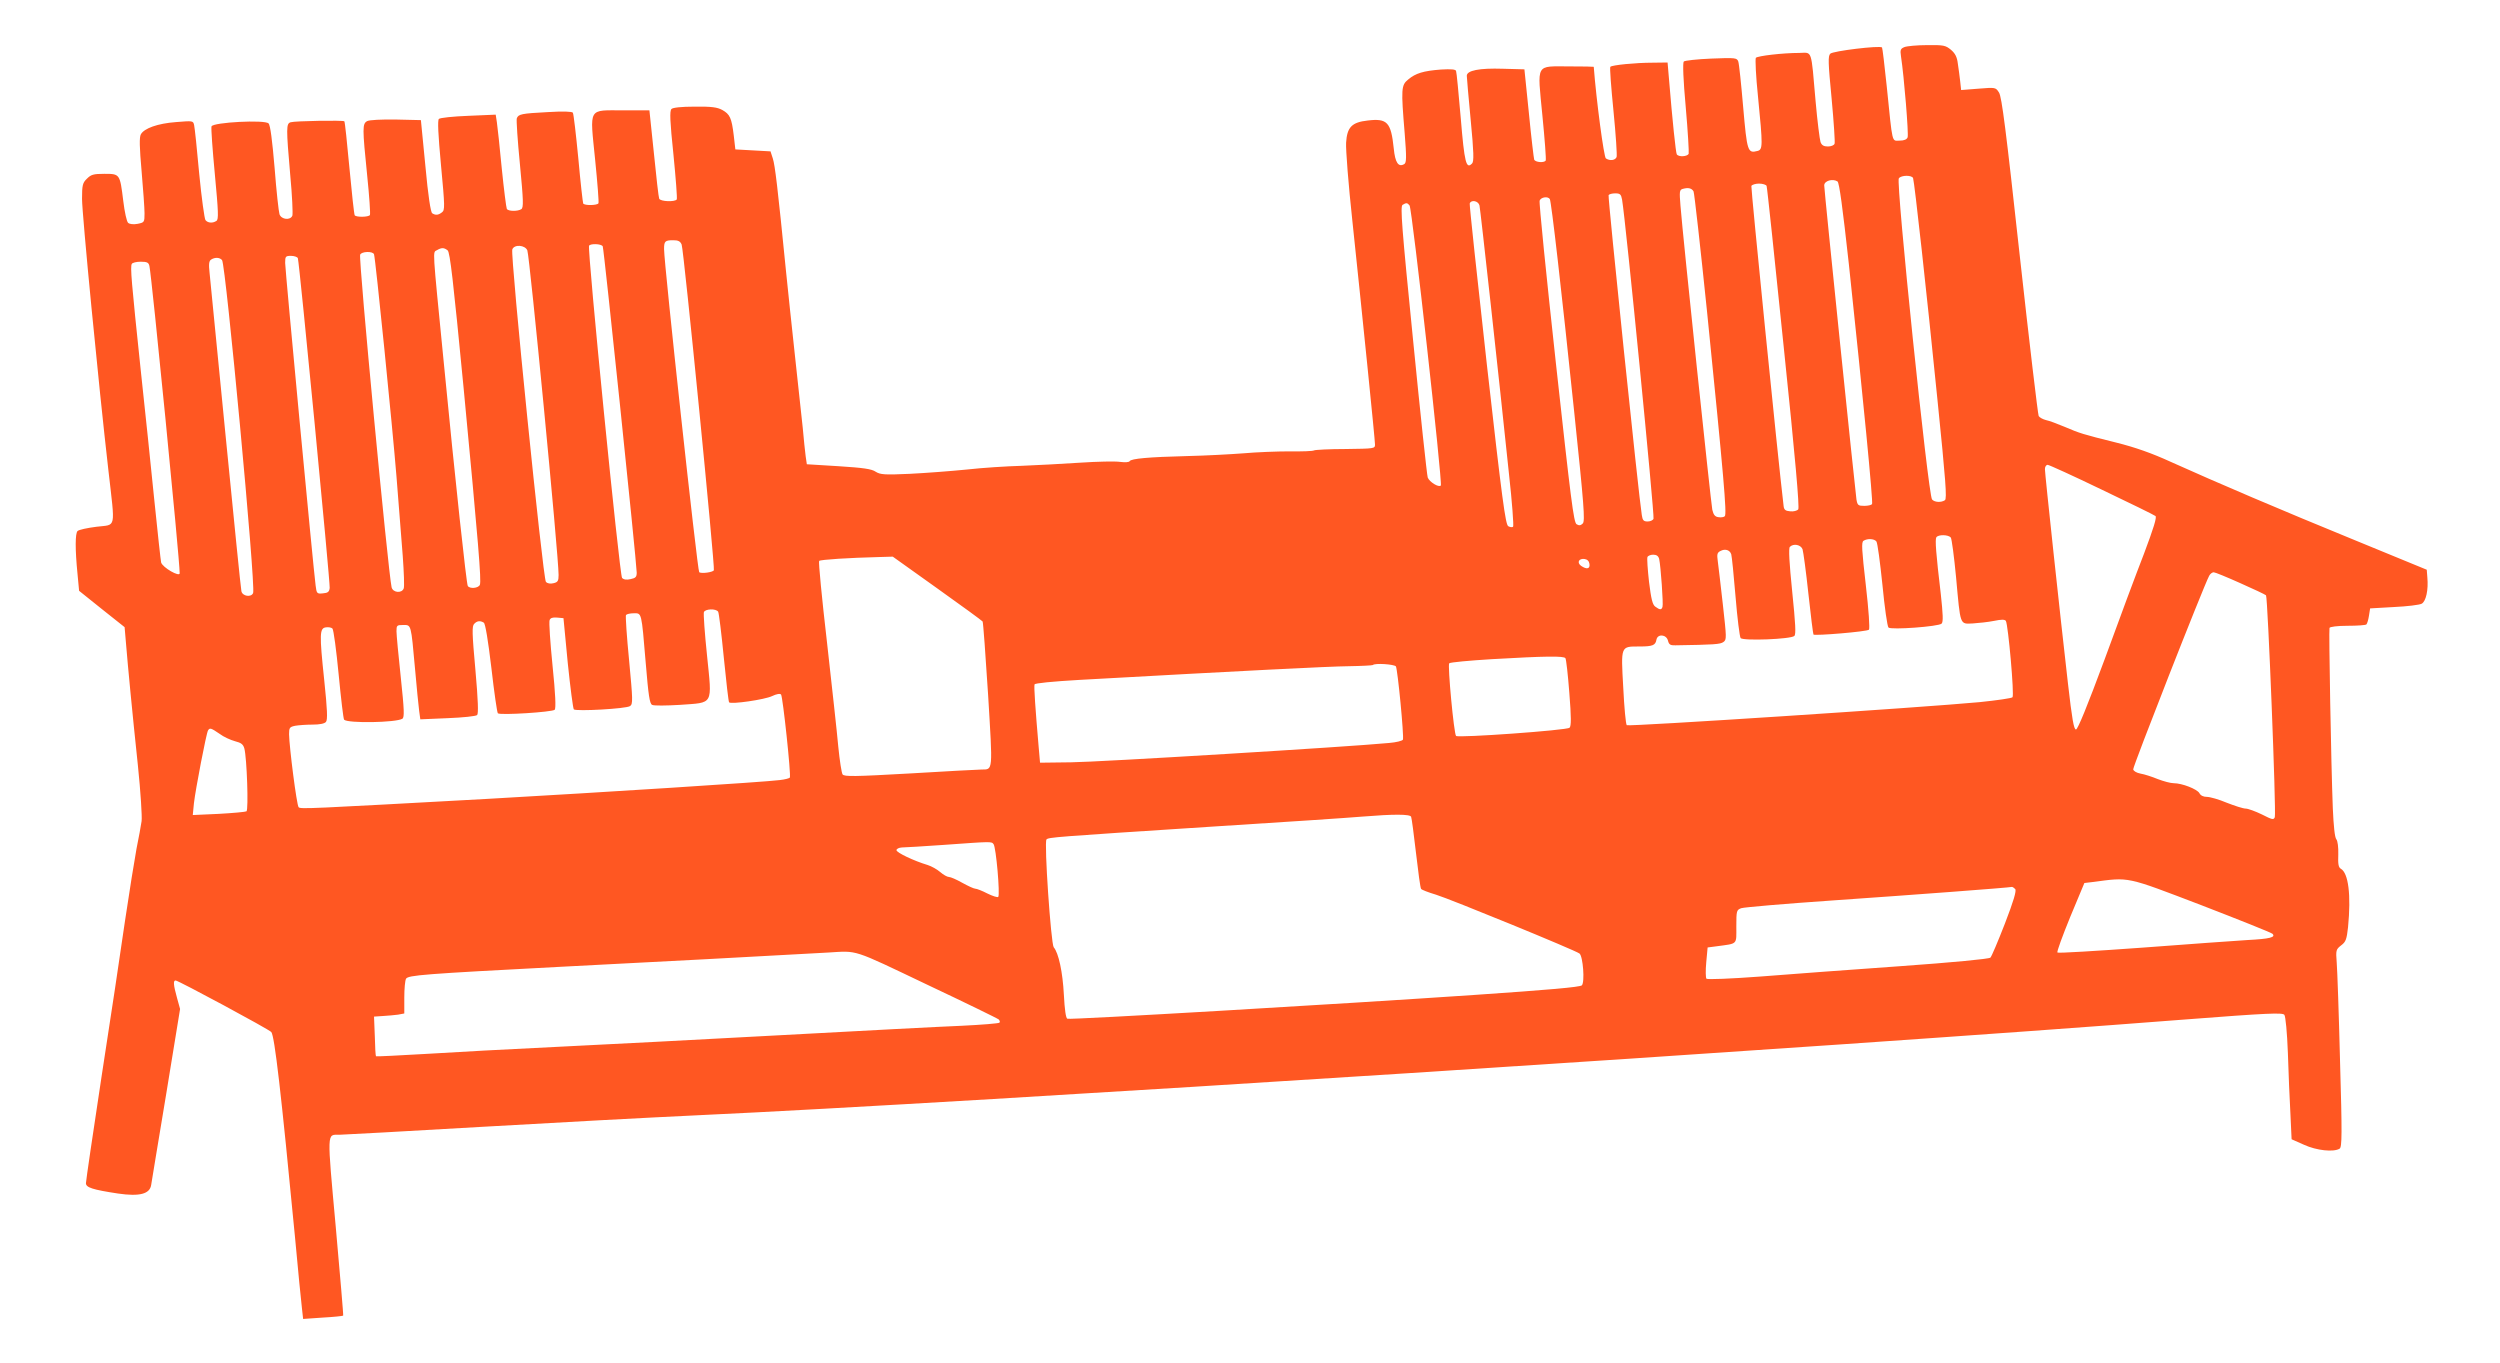 <?xml version="1.0" standalone="no"?>
<!DOCTYPE svg PUBLIC "-//W3C//DTD SVG 20010904//EN"
 "http://www.w3.org/TR/2001/REC-SVG-20010904/DTD/svg10.dtd">
<svg version="1.0" xmlns="http://www.w3.org/2000/svg"
 width="1280pt" height="698pt" viewBox="0 0 1280 698"
 preserveAspectRatio="xMidYMid meet">
<g transform="translate(0,698) scale(0.1,-0.1)"
fill="#ff5722" stroke="none">
<path d="M9751 6739 c-20 -8 -23 -14 -18 -47 16 -105 40 -400 34 -415 -4 -11
-18 -17 -41 -17 -41 0 -35 -25 -66 279 -11 107 -22 196 -24 198 -11 11 -252
-18 -265 -32 -12 -12 -11 -45 7 -231 11 -119 18 -223 15 -230 -3 -8 -18 -14
-34 -14 -21 0 -32 6 -38 23 -4 12 -16 105 -25 207 -24 275 -16 250 -84 249
-84 0 -212 -15 -222 -25 -4 -5 0 -94 11 -199 25 -254 25 -271 -3 -278 -50 -13
-53 -3 -73 225 -10 117 -21 222 -25 233 -7 19 -14 20 -139 15 -72 -3 -135 -10
-140 -15 -6 -6 -3 -92 10 -234 11 -124 17 -231 15 -238 -6 -15 -52 -18 -61 -3
-5 9 -22 169 -40 388 l-7 82 -77 -1 c-87 0 -207 -12 -216 -21 -4 -3 4 -105 16
-226 12 -121 19 -227 16 -236 -7 -17 -34 -21 -55 -7 -10 6 -49 298 -62 469 0
1 -55 2 -123 2 -178 0 -166 21 -140 -251 12 -122 20 -226 17 -231 -8 -13 -54
-9 -59 5 -2 6 -15 113 -27 237 l-23 225 -110 3 c-122 4 -185 -9 -185 -36 0 -9
9 -111 20 -227 16 -166 17 -212 7 -222 -30 -31 -39 2 -58 233 -11 126 -21 234
-24 241 -3 8 -25 10 -77 7 -91 -7 -130 -19 -168 -51 -36 -29 -37 -47 -18 -276
10 -125 9 -150 -2 -157 -30 -18 -47 7 -54 80 -14 134 -33 155 -133 143 -82 -9
-106 -34 -111 -114 -2 -35 12 -215 32 -399 52 -492 116 -1121 116 -1146 0 -21
-3 -21 -151 -23 -83 0 -155 -4 -161 -7 -6 -4 -62 -6 -125 -5 -64 0 -170 -4
-237 -10 -66 -5 -195 -12 -286 -14 -199 -5 -288 -13 -296 -26 -3 -6 -24 -7
-48 -4 -24 4 -117 2 -207 -4 -90 -6 -225 -13 -299 -16 -74 -2 -200 -10 -280
-19 -80 -8 -211 -18 -292 -22 -131 -6 -151 -4 -175 11 -20 14 -64 20 -189 28
l-163 10 -6 41 c-3 23 -10 88 -15 146 -6 58 -24 224 -40 370 -16 146 -36 337
-45 425 -44 443 -57 548 -68 583 l-12 37 -90 5 -90 5 -8 70 c-11 92 -20 110
-59 132 -26 14 -55 18 -141 17 -70 0 -112 -5 -119 -12 -10 -10 -8 -61 10 -233
12 -121 20 -225 17 -230 -9 -14 -85 -11 -90 4 -3 6 -15 111 -27 232 l-23 220
-132 0 c-185 0 -173 20 -146 -252 12 -119 20 -220 17 -224 -7 -11 -71 -12 -78
-1 -2 4 -14 108 -25 231 -12 123 -24 228 -28 234 -4 6 -49 8 -129 3 -133 -7
-150 -10 -158 -32 -3 -7 4 -113 16 -235 18 -188 19 -222 7 -230 -19 -12 -66
-11 -74 1 -3 6 -15 99 -26 208 -10 108 -22 215 -25 236 l-6 39 -140 -6 c-78
-3 -145 -10 -151 -16 -7 -7 -4 -77 11 -238 20 -212 20 -229 5 -240 -19 -15
-33 -16 -50 -5 -8 5 -21 89 -35 242 l-23 235 -128 3 c-76 1 -135 -2 -147 -8
-25 -14 -25 -33 0 -279 11 -106 17 -197 14 -202 -7 -11 -71 -12 -78 -1 -3 5
-15 114 -27 243 -12 129 -23 236 -26 238 -5 6 -254 2 -275 -5 -23 -7 -23 -28
-2 -270 10 -105 14 -198 11 -208 -10 -25 -56 -21 -66 7 -4 12 -16 119 -25 237
-12 141 -22 220 -31 228 -18 20 -284 6 -292 -15 -3 -8 5 -118 17 -245 18 -192
20 -232 8 -239 -19 -13 -44 -11 -56 4 -5 6 -20 113 -32 237 -11 124 -23 236
-26 249 -5 23 -6 23 -92 16 -95 -7 -164 -32 -181 -63 -8 -15 -7 -66 4 -189 8
-92 15 -189 15 -215 0 -46 -1 -47 -35 -54 -21 -4 -41 -2 -49 5 -7 6 -18 54
-25 113 -17 138 -17 138 -97 138 -56 0 -68 -4 -89 -25 -22 -21 -25 -33 -25
-103 0 -77 84 -945 135 -1390 35 -309 42 -276 -61 -289 -47 -6 -90 -15 -97
-22 -12 -12 -13 -91 0 -221 l8 -85 116 -93 117 -93 7 -82 c10 -122 32 -352 61
-626 14 -135 22 -263 19 -285 -3 -23 -15 -86 -26 -141 -10 -55 -37 -221 -59
-370 -21 -148 -75 -507 -120 -797 -44 -289 -80 -535 -80 -546 0 -22 33 -33
165 -53 110 -16 162 -2 169 44 3 17 37 228 77 466 l71 435 -16 58 c-18 65 -20
88 -7 88 14 0 478 -250 490 -264 17 -21 50 -307 121 -1046 16 -173 32 -339 36
-369 l6 -54 101 7 c55 3 102 8 104 10 2 1 -16 206 -38 455 -45 496 -46 471 18
471 17 0 341 18 720 40 378 22 882 49 1118 60 1371 63 5791 348 7610 490 427
33 502 36 511 24 6 -8 14 -89 18 -196 3 -101 9 -241 13 -312 l6 -129 63 -28
c65 -30 153 -39 183 -20 12 8 13 72 2 448 -6 241 -14 468 -17 504 -5 64 -4 68
23 89 24 18 28 31 35 93 16 165 2 277 -37 299 -12 7 -15 24 -13 73 1 38 -3 69
-10 78 -8 9 -14 67 -18 158 -9 230 -21 913 -17 924 2 6 40 11 93 11 49 0 92 3
96 7 4 4 10 24 13 44 l6 38 122 7 c67 3 131 11 142 17 22 12 35 70 29 135 l-3
39 -370 152 c-384 157 -700 292 -940 400 -98 45 -184 75 -280 99 -173 43 -185
47 -265 81 -36 15 -78 31 -94 34 -16 4 -33 13 -38 21 -4 8 -48 378 -97 822
-71 648 -92 812 -106 834 -17 27 -18 27 -105 20 l-89 -7 -5 46 c-3 25 -8 65
-12 90 -4 33 -13 51 -35 70 -28 23 -38 25 -122 24 -51 0 -103 -5 -116 -10z
m44 -671 c7 -20 69 -579 125 -1137 42 -413 49 -505 38 -512 -19 -13 -54 -11
-66 4 -20 24 -186 1626 -170 1644 13 17 67 17 73 1z m-387 -17 c9 -6 26 -131
58 -422 73 -685 125 -1220 119 -1230 -4 -5 -21 -9 -40 -9 -31 0 -35 3 -40 33
-6 38 -165 1581 -165 1608 0 23 43 36 68 20z m-363 -23 c3 -7 42 -380 88 -828
59 -566 81 -819 74 -828 -6 -7 -24 -12 -41 -10 -25 2 -32 8 -34 28 -29 241
-168 1628 -165 1638 3 6 21 12 39 12 19 0 37 -6 39 -12z m-374 -28 c4 -8 35
-285 69 -615 86 -852 102 -1037 91 -1048 -5 -5 -19 -7 -32 -5 -18 2 -26 12
-32 38 -7 34 -150 1391 -163 1557 -6 74 -5 81 12 86 29 8 46 3 55 -13z m-366
-42 c19 -111 167 -1617 161 -1634 -3 -8 -17 -14 -30 -14 -21 0 -26 6 -30 33
-15 88 -175 1631 -170 1638 3 5 18 9 34 9 25 0 30 -5 35 -32z m-370 3 c8 -14
59 -458 125 -1091 50 -477 56 -557 44 -570 -11 -11 -19 -12 -32 -4 -15 10 -29
125 -106 826 -49 448 -87 822 -83 831 7 18 42 23 52 8z m-360 -33 c5 -23 99
-875 151 -1375 16 -144 25 -266 21 -270 -5 -4 -16 -2 -25 3 -14 10 -31 133
-109 825 -50 448 -90 820 -88 827 7 21 44 14 50 -10z m-358 0 c13 -16 170
-1425 160 -1434 -11 -11 -58 18 -67 41 -4 11 -38 328 -75 703 -58 579 -66 685
-54 693 19 12 25 11 36 -3z m-3727 -200 c11 -27 172 -1656 165 -1668 -6 -10
-62 -18 -75 -10 -9 6 -180 1577 -180 1655 0 40 5 45 47 45 25 0 36 -5 43 -22z
m-404 -9 c6 -10 173 -1614 174 -1671 0 -22 -6 -28 -31 -33 -21 -5 -35 -3 -44
6 -13 15 -179 1684 -169 1701 8 12 62 10 70 -3z m-386 -21 c12 -32 160 -1561
160 -1662 0 -30 -4 -37 -26 -42 -16 -4 -31 -2 -39 7 -15 16 -183 1673 -172
1702 10 27 65 23 77 -5z m-408 0 c12 -11 28 -148 82 -708 76 -799 91 -982 83
-1004 -7 -18 -52 -22 -62 -6 -7 12 -63 528 -124 1155 -58 589 -56 551 -34 564
24 14 36 14 55 -1z m-377 -20 c8 -25 95 -890 115 -1138 11 -140 25 -323 32
-406 6 -83 9 -158 5 -167 -10 -26 -55 -22 -62 6 -18 80 -170 1680 -161 1703 7
17 65 19 71 2z m-390 -20 c8 -23 166 -1661 163 -1688 -2 -20 -9 -26 -35 -28
-30 -3 -32 -1 -37 40 -11 80 -156 1616 -156 1652 0 33 2 36 30 36 17 0 33 -6
35 -12z m-388 -10 c19 -25 173 -1668 159 -1704 -9 -24 -55 -17 -60 9 -3 12
-39 371 -81 797 -42 426 -79 801 -82 833 -5 45 -3 61 8 68 20 13 45 11 56 -3z
m-372 -30 c12 -54 155 -1502 155 -1573 0 -21 -87 29 -95 55 -2 8 -18 152 -35
320 -17 168 -48 469 -70 670 -47 448 -54 526 -45 539 3 6 24 11 45 11 33 0 41
-4 45 -22z m9996 -1145 c145 -69 269 -130 275 -135 8 -6 -10 -63 -58 -191 -39
-100 -130 -344 -202 -542 -89 -240 -138 -360 -147 -360 -11 0 -20 52 -41 235
-41 357 -118 1073 -118 1098 0 12 6 22 14 22 7 0 132 -57 277 -127z m-773
-245 c5 -7 17 -98 27 -203 23 -251 18 -240 86 -237 30 2 78 7 108 13 39 8 55
8 61 0 12 -21 44 -381 34 -391 -5 -5 -81 -16 -169 -25 -286 -27 -1798 -126
-1806 -118 -5 5 -13 91 -18 193 -12 215 -14 210 83 210 68 0 82 6 87 35 6 31
51 27 59 -5 5 -20 12 -25 38 -24 197 3 230 5 246 17 17 12 16 21 -3 192 -11
99 -23 199 -26 222 -5 35 -3 44 14 52 24 13 48 5 55 -17 3 -10 13 -107 22
-217 9 -110 21 -205 26 -212 12 -15 258 -6 275 11 9 8 6 61 -11 228 -15 147
-19 221 -12 228 19 19 56 11 65 -12 4 -13 18 -115 30 -228 12 -112 24 -206 26
-209 8 -7 275 15 284 25 5 5 -1 99 -16 228 -21 183 -23 220 -12 227 20 13 55
11 66 -3 6 -7 19 -107 31 -222 11 -115 25 -213 31 -219 13 -13 257 5 272 20 9
9 7 48 -4 150 -25 211 -30 280 -23 292 10 15 61 14 74 -1z m-1493 -110 c8 -37
22 -232 17 -245 -5 -17 -14 -16 -37 1 -14 10 -21 38 -32 127 -7 63 -11 120 -8
127 2 6 16 12 29 12 18 0 27 -7 31 -22z m-3697 -150 c125 -89 229 -165 233
-170 3 -4 15 -173 28 -374 24 -400 26 -383 -34 -384 -16 0 -181 -9 -365 -20
-284 -16 -337 -17 -346 -5 -5 7 -15 71 -22 142 -6 70 -33 311 -58 536 -26 224
-44 411 -40 415 7 7 152 16 309 20 l68 2 227 -162z m3340 125 c4 -26 -14 -30
-43 -10 -23 17 -11 39 18 35 14 -2 23 -11 25 -25z m3333 -99 c68 -30 127 -58
131 -62 9 -9 53 -1114 45 -1136 -6 -15 -13 -13 -66 14 -33 16 -71 30 -83 30
-13 0 -56 14 -97 30 -40 17 -86 30 -102 30 -18 0 -32 7 -38 19 -12 21 -89 51
-132 51 -16 0 -52 10 -81 21 -29 12 -69 25 -88 28 -21 4 -36 13 -38 22 -2 14
360 937 389 991 5 10 16 18 23 18 7 0 68 -25 137 -56z m-7794 -146 c4 -7 17
-113 29 -236 12 -122 24 -225 27 -228 11 -11 183 14 220 32 23 11 41 14 46 8
9 -10 52 -414 45 -425 -2 -4 -25 -10 -52 -13 -75 -10 -909 -63 -1492 -96 -927
-51 -961 -53 -971 -43 -10 10 -48 309 -49 374 0 33 3 37 31 43 17 3 57 6 89 6
37 0 62 5 69 14 9 11 7 61 -9 214 -25 237 -24 266 9 270 13 2 28 -1 33 -6 6
-6 20 -111 32 -236 12 -124 24 -228 28 -231 19 -19 265 -15 298 5 11 7 10 43
-8 212 -12 111 -22 218 -22 236 0 30 2 32 34 32 42 0 40 8 61 -225 8 -93 18
-190 21 -214 l6 -44 140 6 c78 3 145 10 151 16 7 7 5 75 -9 232 -17 187 -18
224 -6 235 15 16 31 17 49 6 8 -5 22 -90 39 -233 14 -123 29 -227 33 -231 10
-11 279 6 291 18 7 7 4 80 -11 226 -12 119 -19 224 -15 233 4 11 15 15 38 13
l33 -3 22 -230 c13 -126 27 -233 31 -237 11 -11 270 3 288 17 15 10 14 32 -5
234 -12 122 -19 226 -16 232 4 5 21 9 40 9 41 0 39 10 61 -253 14 -168 20
-210 33 -216 9 -5 72 -4 141 0 176 13 166 -6 140 253 -12 114 -19 214 -16 222
7 17 62 19 73 2z m4338 -238 c4 -6 13 -86 20 -178 10 -125 10 -170 1 -178 -12
-13 -571 -53 -581 -42 -11 11 -44 363 -35 372 5 5 103 14 217 21 278 16 370
17 378 5z m-868 -42 c9 -15 42 -357 36 -375 -3 -6 -34 -14 -71 -17 -208 -20
-1492 -98 -1627 -99 l-160 -2 -7 80 c-17 197 -25 311 -21 321 2 6 91 15 231
23 843 47 1276 69 1378 70 65 1 120 4 123 6 10 11 110 4 118 -7z m-6023 -345
c21 -16 57 -32 79 -38 32 -8 42 -16 48 -37 13 -48 22 -315 11 -322 -5 -3 -69
-9 -142 -13 l-133 -6 6 61 c8 70 63 357 72 372 9 15 15 13 59 -17z m6101 -425
c3 -7 14 -91 25 -186 11 -96 22 -178 26 -183 3 -5 37 -18 77 -30 72 -22 712
-284 734 -301 18 -14 28 -147 12 -163 -10 -9 -168 -23 -549 -49 -705 -48
-2070 -128 -2085 -122 -8 3 -14 47 -18 123 -6 116 -27 214 -52 243 -14 18 -50
539 -37 552 11 11 36 13 822 64 382 24 740 48 795 53 160 13 245 13 250 -1z
m-2138 -140 c13 -16 34 -260 24 -270 -3 -4 -29 4 -55 17 -27 14 -55 25 -63 25
-7 0 -37 14 -66 30 -30 17 -60 30 -69 30 -8 0 -28 11 -44 25 -16 14 -45 30
-64 36 -73 22 -160 64 -160 76 0 7 12 13 28 14 15 0 110 6 212 13 250 18 246
18 257 4z m6185 -313 c194 -75 357 -140 363 -146 18 -18 -13 -26 -128 -32 -62
-4 -304 -21 -539 -39 -235 -17 -431 -29 -434 -25 -4 4 26 85 65 181 l73 175
42 5 c192 25 165 31 558 -119z m-954 83 c7 -9 -8 -60 -53 -177 -35 -90 -68
-168 -74 -174 -7 -7 -197 -25 -464 -44 -248 -18 -571 -41 -716 -53 -148 -11
-269 -16 -274 -11 -4 4 -5 42 -1 84 l7 76 46 6 c110 15 101 6 101 101 0 81 1
85 25 94 14 5 226 23 472 40 405 28 898 65 914 69 4 0 11 -5 17 -11z m-5572
-489 c197 -93 363 -174 368 -179 5 -6 7 -13 3 -16 -3 -4 -91 -11 -194 -16
-103 -4 -519 -26 -923 -48 -404 -22 -922 -49 -1150 -60 -228 -11 -529 -27
-669 -36 -139 -8 -254 -14 -256 -12 -2 2 -5 48 -6 103 l-4 100 45 3 c25 1 60
5 78 7 l32 6 0 82 c0 45 4 88 9 96 12 18 84 24 791 61 479 24 1063 56 1370 73
154 9 118 21 506 -164z"/>
</g>
</svg>
